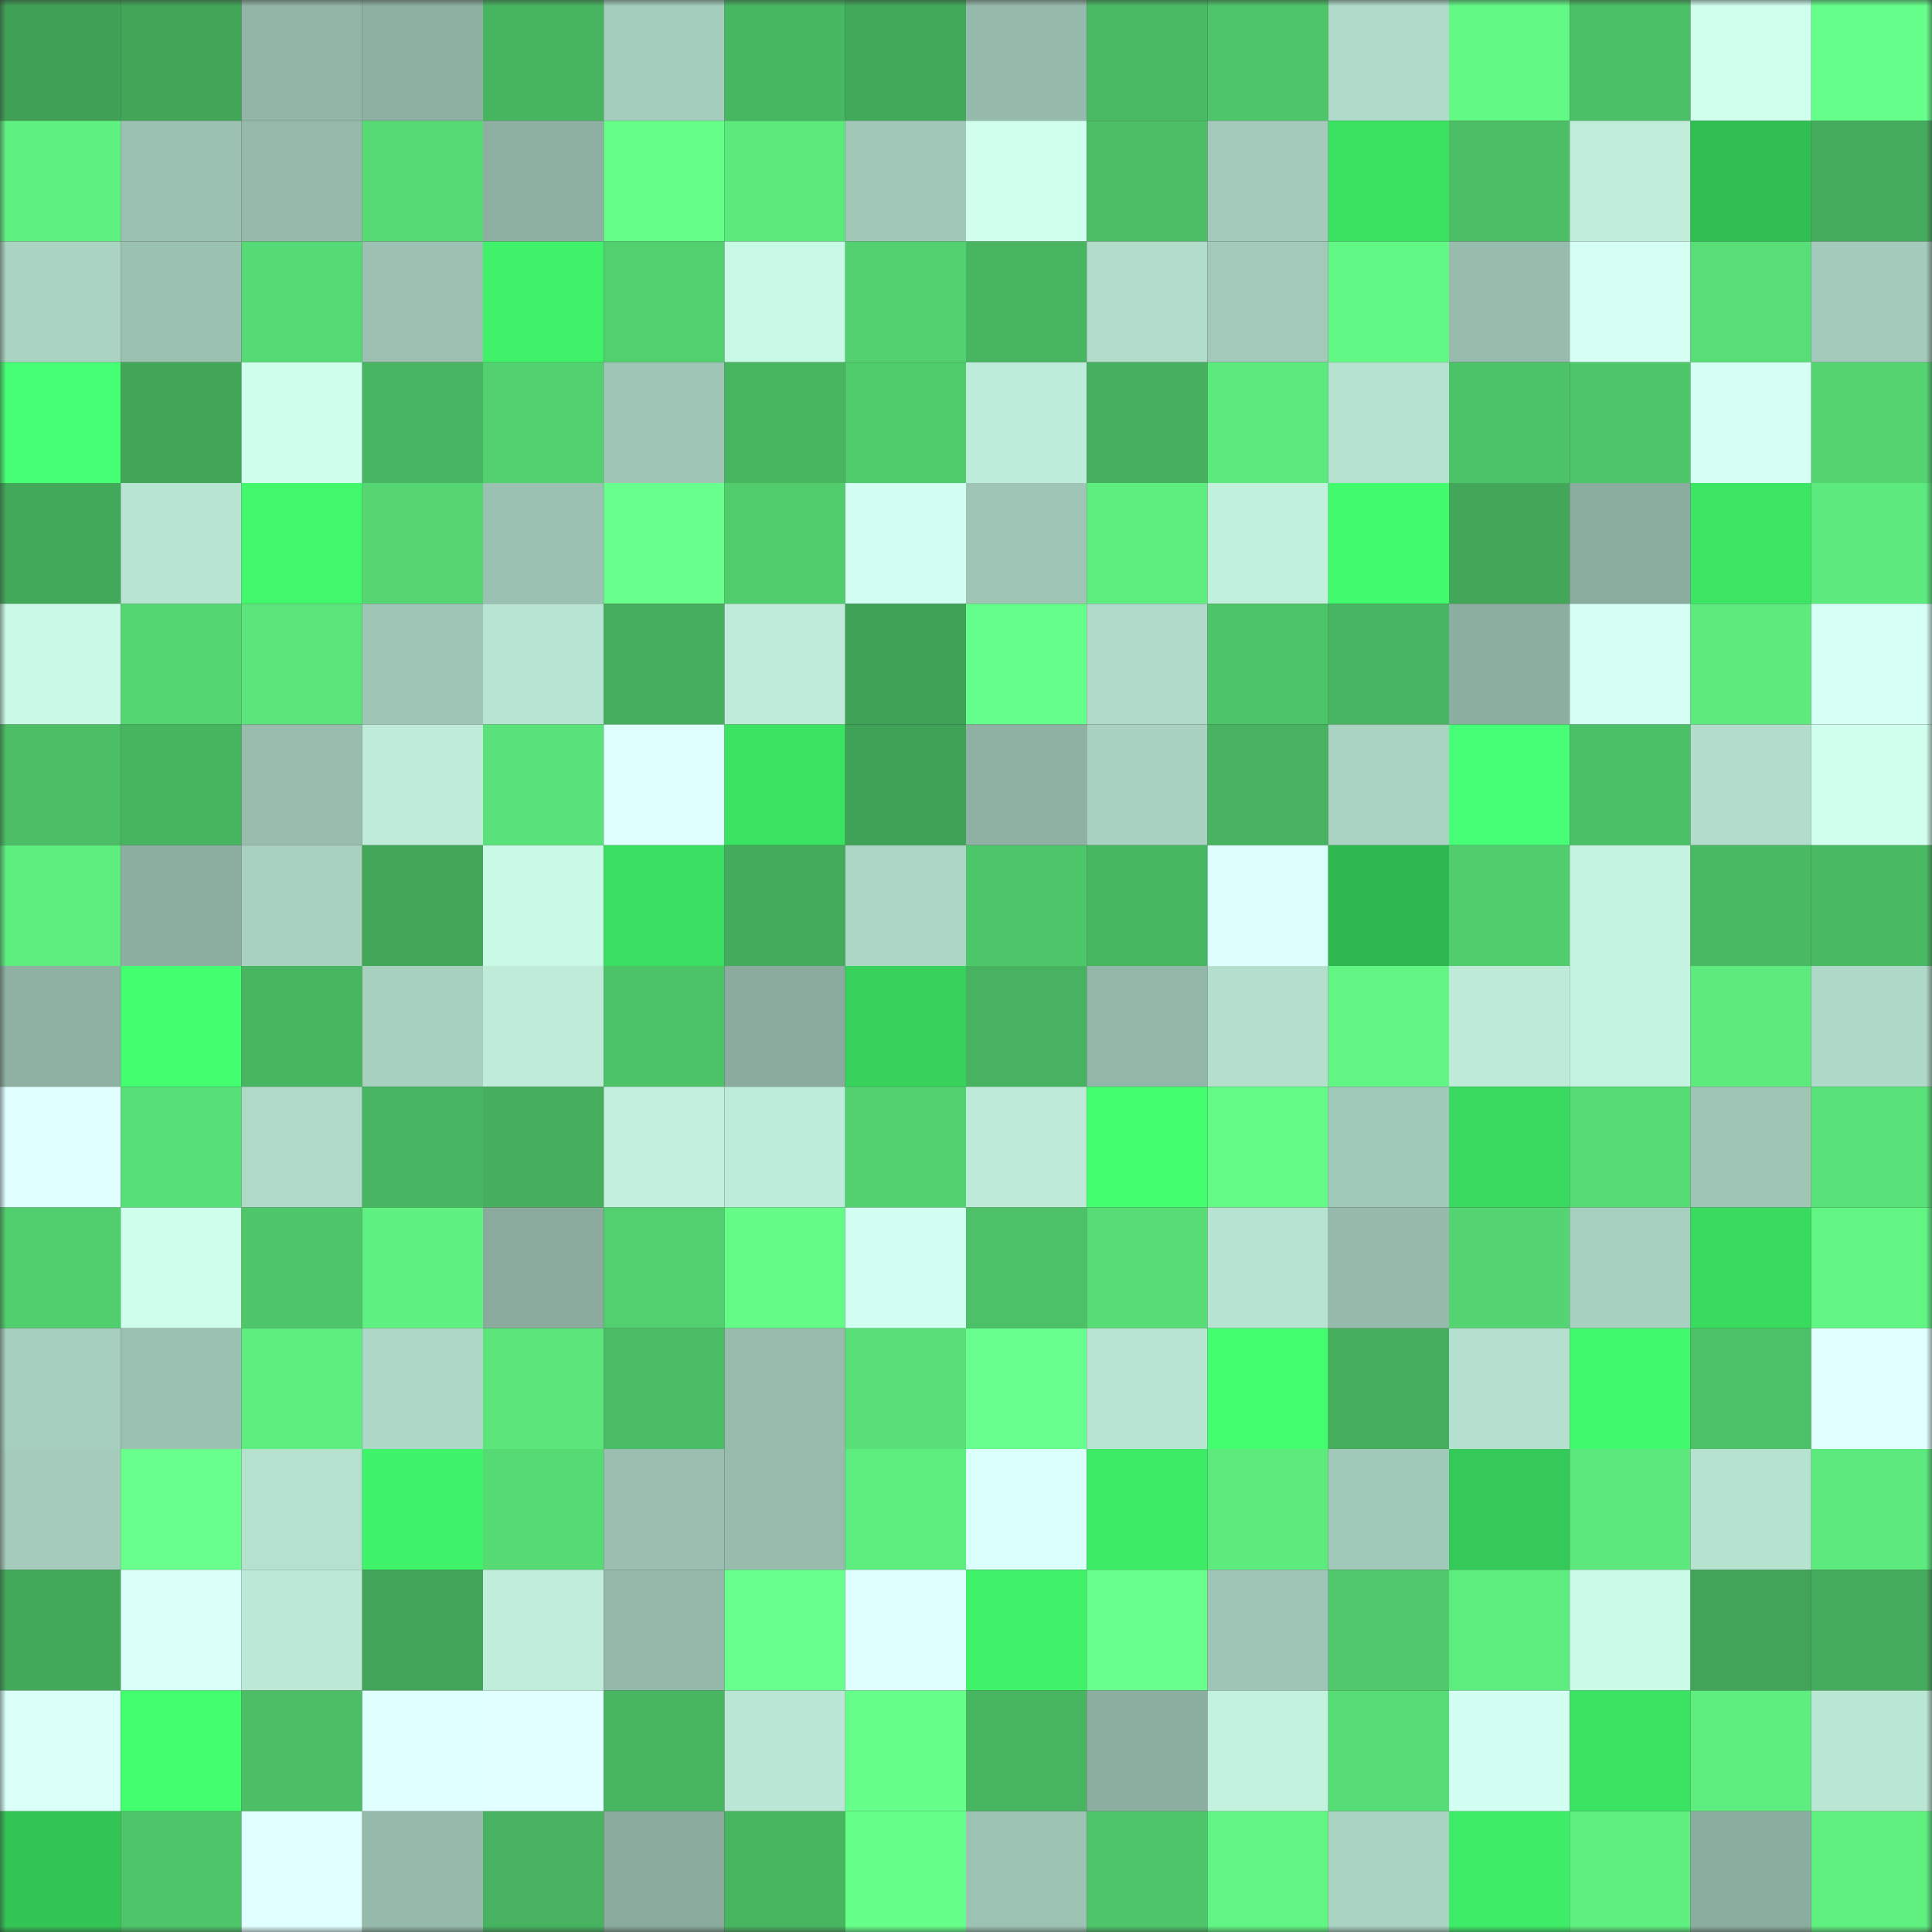 <svg viewBox="0 0 160 160" fill="none" role="img" xmlns="http://www.w3.org/2000/svg" width="240" height="240" name="lens%2Cpopobake.lens"><rect x="0" y="0" width="160" height="160" fill="#333333" stroke="none"/><mask id="1416222713" mask-type="alpha" maskUnits="userSpaceOnUse" x="0" y="0" width="160" height="160"><rect width="160" height="160" fill="#FFFFFF"></rect></mask><g mask="url(#1416222713)"><rect x="0" y="0" width="10" height="10" fill="#40a156"></rect><rect x="10" y="0" width="10" height="10" fill="#42a659"></rect><rect x="20" y="0" width="10" height="10" fill="#92b5a7"></rect><rect x="30" y="0" width="10" height="10" fill="#8db0a2"></rect><rect x="40" y="0" width="10" height="10" fill="#47b460"></rect><rect x="50" y="0" width="10" height="10" fill="#a5cdbd"></rect><rect x="60" y="0" width="10" height="10" fill="#48b762"></rect><rect x="70" y="0" width="10" height="10" fill="#43a95a"></rect><rect x="80" y="0" width="10" height="10" fill="#96baab"></rect><rect x="90" y="0" width="10" height="10" fill="#4abb64"></rect><rect x="100" y="0" width="10" height="10" fill="#4ec569"></rect><rect x="110" y="0" width="10" height="10" fill="#b0dac9"></rect><rect x="120" y="0" width="10" height="10" fill="#62f985"></rect><rect x="130" y="0" width="10" height="10" fill="#4cc066"></rect><rect x="140" y="0" width="10" height="10" fill="#d0ffee"></rect><rect x="150" y="0" width="10" height="10" fill="#67ff8b"></rect><rect x="0" y="10" width="10" height="10" fill="#5ff181"></rect><rect x="10" y="10" width="10" height="10" fill="#9bc1b1"></rect><rect x="20" y="10" width="10" height="10" fill="#95b9aa"></rect><rect x="30" y="10" width="10" height="10" fill="#56da74"></rect><rect x="40" y="10" width="10" height="10" fill="#8eb0a2"></rect><rect x="50" y="10" width="10" height="10" fill="#65ff89"></rect><rect x="60" y="10" width="10" height="10" fill="#5dea7d"></rect><rect x="70" y="10" width="10" height="10" fill="#a0c7b7"></rect><rect x="80" y="10" width="10" height="10" fill="#d0ffed"></rect><rect x="90" y="10" width="10" height="10" fill="#4bbe66"></rect><rect x="100" y="10" width="10" height="10" fill="#a3caba"></rect><rect x="110" y="10" width="10" height="10" fill="#3be262"></rect><rect x="120" y="10" width="10" height="10" fill="#4bbe66"></rect><rect x="130" y="10" width="10" height="10" fill="#bfedda"></rect><rect x="140" y="10" width="10" height="10" fill="#31be53"></rect><rect x="150" y="10" width="10" height="10" fill="#44ac5c"></rect><rect x="0" y="20" width="10" height="10" fill="#aad3c2"></rect><rect x="10" y="20" width="10" height="10" fill="#9bc1b1"></rect><rect x="20" y="20" width="10" height="10" fill="#56da75"></rect><rect x="30" y="20" width="10" height="10" fill="#9cc1b2"></rect><rect x="40" y="20" width="10" height="10" fill="#3ff269"></rect><rect x="50" y="20" width="10" height="10" fill="#52d070"></rect><rect x="60" y="20" width="10" height="10" fill="#c8f9e5"></rect><rect x="70" y="20" width="10" height="10" fill="#53d170"></rect><rect x="80" y="20" width="10" height="10" fill="#48b561"></rect><rect x="90" y="20" width="10" height="10" fill="#b2ddcb"></rect><rect x="100" y="20" width="10" height="10" fill="#a2c9b9"></rect><rect x="110" y="20" width="10" height="10" fill="#62f885"></rect><rect x="120" y="20" width="10" height="10" fill="#97bcad"></rect><rect x="130" y="20" width="10" height="10" fill="#d6fff4"></rect><rect x="140" y="20" width="10" height="10" fill="#58de76"></rect><rect x="150" y="20" width="10" height="10" fill="#a3caba"></rect><rect x="0" y="30" width="10" height="10" fill="#46ff75"></rect><rect x="10" y="30" width="10" height="10" fill="#42a659"></rect><rect x="20" y="30" width="10" height="10" fill="#cfffec"></rect><rect x="30" y="30" width="10" height="10" fill="#47b561"></rect><rect x="40" y="30" width="10" height="10" fill="#53d170"></rect><rect x="50" y="30" width="10" height="10" fill="#9fc6b6"></rect><rect x="60" y="30" width="10" height="10" fill="#48b561"></rect><rect x="70" y="30" width="10" height="10" fill="#50cb6c"></rect><rect x="80" y="30" width="10" height="10" fill="#beecda"></rect><rect x="90" y="30" width="10" height="10" fill="#46b05e"></rect><rect x="100" y="30" width="10" height="10" fill="#5ce97d"></rect><rect x="110" y="30" width="10" height="10" fill="#b5e1cf"></rect><rect x="120" y="30" width="10" height="10" fill="#4dc368"></rect><rect x="130" y="30" width="10" height="10" fill="#4ec66a"></rect><rect x="140" y="30" width="10" height="10" fill="#d5fff3"></rect><rect x="150" y="30" width="10" height="10" fill="#54d572"></rect><rect x="0" y="40" width="10" height="10" fill="#42a85a"></rect><rect x="10" y="40" width="10" height="10" fill="#b8e4d2"></rect><rect x="20" y="40" width="10" height="10" fill="#41f86c"></rect><rect x="30" y="40" width="10" height="10" fill="#55d673"></rect><rect x="40" y="40" width="10" height="10" fill="#9bc1b2"></rect><rect x="50" y="40" width="10" height="10" fill="#68ff8c"></rect><rect x="60" y="40" width="10" height="10" fill="#51cd6d"></rect><rect x="70" y="40" width="10" height="10" fill="#d3fff2"></rect><rect x="80" y="40" width="10" height="10" fill="#9fc5b5"></rect><rect x="90" y="40" width="10" height="10" fill="#5eed7f"></rect><rect x="100" y="40" width="10" height="10" fill="#c1f0dc"></rect><rect x="110" y="40" width="10" height="10" fill="#41fa6d"></rect><rect x="120" y="40" width="10" height="10" fill="#42a759"></rect><rect x="130" y="40" width="10" height="10" fill="#8bad9f"></rect><rect x="140" y="40" width="10" height="10" fill="#3ce564"></rect><rect x="150" y="40" width="10" height="10" fill="#5ce97d"></rect><rect x="0" y="50" width="10" height="10" fill="#c9fae6"></rect><rect x="10" y="50" width="10" height="10" fill="#54d672"></rect><rect x="20" y="50" width="10" height="10" fill="#5be57b"></rect><rect x="30" y="50" width="10" height="10" fill="#9fc5b5"></rect><rect x="40" y="50" width="10" height="10" fill="#b8e5d3"></rect><rect x="50" y="50" width="10" height="10" fill="#45af5d"></rect><rect x="60" y="50" width="10" height="10" fill="#beecd9"></rect><rect x="70" y="50" width="10" height="10" fill="#40a257"></rect><rect x="80" y="50" width="10" height="10" fill="#67ff8b"></rect><rect x="90" y="50" width="10" height="10" fill="#afd9c8"></rect><rect x="100" y="50" width="10" height="10" fill="#4ec469"></rect><rect x="110" y="50" width="10" height="10" fill="#47b561"></rect><rect x="120" y="50" width="10" height="10" fill="#8dafa1"></rect><rect x="130" y="50" width="10" height="10" fill="#d6fff4"></rect><rect x="140" y="50" width="10" height="10" fill="#5deb7e"></rect><rect x="150" y="50" width="10" height="10" fill="#d6fff5"></rect><rect x="0" y="60" width="10" height="10" fill="#4bbe66"></rect><rect x="10" y="60" width="10" height="10" fill="#47b460"></rect><rect x="20" y="60" width="10" height="10" fill="#98bdae"></rect><rect x="30" y="60" width="10" height="10" fill="#beecd9"></rect><rect x="40" y="60" width="10" height="10" fill="#59e279"></rect><rect x="50" y="60" width="10" height="10" fill="#defffe"></rect><rect x="60" y="60" width="10" height="10" fill="#3be363"></rect><rect x="70" y="60" width="10" height="10" fill="#40a257"></rect><rect x="80" y="60" width="10" height="10" fill="#8fb1a3"></rect><rect x="90" y="60" width="10" height="10" fill="#a9d2c2"></rect><rect x="100" y="60" width="10" height="10" fill="#47b360"></rect><rect x="110" y="60" width="10" height="10" fill="#aad3c2"></rect><rect x="120" y="60" width="10" height="10" fill="#47ff77"></rect><rect x="130" y="60" width="10" height="10" fill="#4cc066"></rect><rect x="140" y="60" width="10" height="10" fill="#b2ddcb"></rect><rect x="150" y="60" width="10" height="10" fill="#d1ffee"></rect><rect x="0" y="70" width="10" height="10" fill="#5eed7f"></rect><rect x="10" y="70" width="10" height="10" fill="#8dafa1"></rect><rect x="20" y="70" width="10" height="10" fill="#a8d1c0"></rect><rect x="30" y="70" width="10" height="10" fill="#42a759"></rect><rect x="40" y="70" width="10" height="10" fill="#c9fae6"></rect><rect x="50" y="70" width="10" height="10" fill="#3adf61"></rect><rect x="60" y="70" width="10" height="10" fill="#44ab5c"></rect><rect x="70" y="70" width="10" height="10" fill="#abd5c4"></rect><rect x="80" y="70" width="10" height="10" fill="#4ec66a"></rect><rect x="90" y="70" width="10" height="10" fill="#48b762"></rect><rect x="100" y="70" width="10" height="10" fill="#dcfffb"></rect><rect x="110" y="70" width="10" height="10" fill="#30b850"></rect><rect x="120" y="70" width="10" height="10" fill="#51cd6e"></rect><rect x="130" y="70" width="10" height="10" fill="#c4f4e1"></rect><rect x="140" y="70" width="10" height="10" fill="#49b963"></rect><rect x="150" y="70" width="10" height="10" fill="#49ba63"></rect><rect x="0" y="80" width="10" height="10" fill="#8fb1a3"></rect><rect x="10" y="80" width="10" height="10" fill="#43ff70"></rect><rect x="20" y="80" width="10" height="10" fill="#48b661"></rect><rect x="30" y="80" width="10" height="10" fill="#a7d0bf"></rect><rect x="40" y="80" width="10" height="10" fill="#beecd9"></rect><rect x="50" y="80" width="10" height="10" fill="#4dc368"></rect><rect x="60" y="80" width="10" height="10" fill="#8aab9d"></rect><rect x="70" y="80" width="10" height="10" fill="#37d25b"></rect><rect x="80" y="80" width="10" height="10" fill="#47b360"></rect><rect x="90" y="80" width="10" height="10" fill="#92b6a7"></rect><rect x="100" y="80" width="10" height="10" fill="#b4dfcd"></rect><rect x="110" y="80" width="10" height="10" fill="#61f583"></rect><rect x="120" y="80" width="10" height="10" fill="#bdebd8"></rect><rect x="130" y="80" width="10" height="10" fill="#c4f4e1"></rect><rect x="140" y="80" width="10" height="10" fill="#5deb7e"></rect><rect x="150" y="80" width="10" height="10" fill="#aed8c7"></rect><rect x="0" y="90" width="10" height="10" fill="#e0ffff"></rect><rect x="10" y="90" width="10" height="10" fill="#58e078"></rect><rect x="20" y="90" width="10" height="10" fill="#afdac8"></rect><rect x="30" y="90" width="10" height="10" fill="#47b561"></rect><rect x="40" y="90" width="10" height="10" fill="#45af5e"></rect><rect x="50" y="90" width="10" height="10" fill="#c2f0dd"></rect><rect x="60" y="90" width="10" height="10" fill="#beecda"></rect><rect x="70" y="90" width="10" height="10" fill="#53d170"></rect><rect x="80" y="90" width="10" height="10" fill="#bdebd8"></rect><rect x="90" y="90" width="10" height="10" fill="#43ff70"></rect><rect x="100" y="90" width="10" height="10" fill="#63fb86"></rect><rect x="110" y="90" width="10" height="10" fill="#a1c9b9"></rect><rect x="120" y="90" width="10" height="10" fill="#39da5f"></rect><rect x="130" y="90" width="10" height="10" fill="#56db75"></rect><rect x="140" y="90" width="10" height="10" fill="#9fc5b5"></rect><rect x="150" y="90" width="10" height="10" fill="#59e279"></rect><rect x="0" y="100" width="10" height="10" fill="#51ce6e"></rect><rect x="10" y="100" width="10" height="10" fill="#ceffec"></rect><rect x="20" y="100" width="10" height="10" fill="#4ec66a"></rect><rect x="30" y="100" width="10" height="10" fill="#5ff181"></rect><rect x="40" y="100" width="10" height="10" fill="#89aa9d"></rect><rect x="50" y="100" width="10" height="10" fill="#52d070"></rect><rect x="60" y="100" width="10" height="10" fill="#64fc87"></rect><rect x="70" y="100" width="10" height="10" fill="#d3fff2"></rect><rect x="80" y="100" width="10" height="10" fill="#4cc167"></rect><rect x="90" y="100" width="10" height="10" fill="#57dc76"></rect><rect x="100" y="100" width="10" height="10" fill="#b7e3d1"></rect><rect x="110" y="100" width="10" height="10" fill="#96baab"></rect><rect x="120" y="100" width="10" height="10" fill="#54d472"></rect><rect x="130" y="100" width="10" height="10" fill="#a8d0c0"></rect><rect x="140" y="100" width="10" height="10" fill="#39db5f"></rect><rect x="150" y="100" width="10" height="10" fill="#61f684"></rect><rect x="0" y="110" width="10" height="10" fill="#a7cfbf"></rect><rect x="10" y="110" width="10" height="10" fill="#9bc1b1"></rect><rect x="20" y="110" width="10" height="10" fill="#5eee80"></rect><rect x="30" y="110" width="10" height="10" fill="#add7c6"></rect><rect x="40" y="110" width="10" height="10" fill="#5be57b"></rect><rect x="50" y="110" width="10" height="10" fill="#4abc65"></rect><rect x="60" y="110" width="10" height="10" fill="#97bcad"></rect><rect x="70" y="110" width="10" height="10" fill="#58df77"></rect><rect x="80" y="110" width="10" height="10" fill="#69ff8e"></rect><rect x="90" y="110" width="10" height="10" fill="#b8e4d2"></rect><rect x="100" y="110" width="10" height="10" fill="#43ff70"></rect><rect x="110" y="110" width="10" height="10" fill="#45ae5d"></rect><rect x="120" y="110" width="10" height="10" fill="#b5e0cf"></rect><rect x="130" y="110" width="10" height="10" fill="#40f86c"></rect><rect x="140" y="110" width="10" height="10" fill="#4cc167"></rect><rect x="150" y="110" width="10" height="10" fill="#e2ffff"></rect><rect x="0" y="120" width="10" height="10" fill="#a4cbbb"></rect><rect x="10" y="120" width="10" height="10" fill="#68ff8d"></rect><rect x="20" y="120" width="10" height="10" fill="#b5e1cf"></rect><rect x="30" y="120" width="10" height="10" fill="#3ff36a"></rect><rect x="40" y="120" width="10" height="10" fill="#56da74"></rect><rect x="50" y="120" width="10" height="10" fill="#9abfb0"></rect><rect x="60" y="120" width="10" height="10" fill="#97bcad"></rect><rect x="70" y="120" width="10" height="10" fill="#5dec7e"></rect><rect x="80" y="120" width="10" height="10" fill="#dbfffa"></rect><rect x="90" y="120" width="10" height="10" fill="#3deb66"></rect><rect x="100" y="120" width="10" height="10" fill="#5deb7e"></rect><rect x="110" y="120" width="10" height="10" fill="#a1c9b9"></rect><rect x="120" y="120" width="10" height="10" fill="#34c958"></rect><rect x="130" y="120" width="10" height="10" fill="#5ce87c"></rect><rect x="140" y="120" width="10" height="10" fill="#b6e2d0"></rect><rect x="150" y="120" width="10" height="10" fill="#5ce97d"></rect><rect x="0" y="130" width="10" height="10" fill="#42a85a"></rect><rect x="10" y="130" width="10" height="10" fill="#dafff9"></rect><rect x="20" y="130" width="10" height="10" fill="#bce9d7"></rect><rect x="30" y="130" width="10" height="10" fill="#41a458"></rect><rect x="40" y="130" width="10" height="10" fill="#c0eedb"></rect><rect x="50" y="130" width="10" height="10" fill="#94b8a9"></rect><rect x="60" y="130" width="10" height="10" fill="#68ff8d"></rect><rect x="70" y="130" width="10" height="10" fill="#dfffff"></rect><rect x="80" y="130" width="10" height="10" fill="#3ff269"></rect><rect x="90" y="130" width="10" height="10" fill="#68ff8d"></rect><rect x="100" y="130" width="10" height="10" fill="#9fc5b6"></rect><rect x="110" y="130" width="10" height="10" fill="#4fc96b"></rect><rect x="120" y="130" width="10" height="10" fill="#5dec7e"></rect><rect x="130" y="130" width="10" height="10" fill="#cafbe7"></rect><rect x="140" y="130" width="10" height="10" fill="#41a458"></rect><rect x="150" y="130" width="10" height="10" fill="#44ac5c"></rect><rect x="0" y="140" width="10" height="10" fill="#d9fff8"></rect><rect x="10" y="140" width="10" height="10" fill="#43ff70"></rect><rect x="20" y="140" width="10" height="10" fill="#4cbf66"></rect><rect x="30" y="140" width="10" height="10" fill="#e0ffff"></rect><rect x="40" y="140" width="10" height="10" fill="#e1ffff"></rect><rect x="50" y="140" width="10" height="10" fill="#48b561"></rect><rect x="60" y="140" width="10" height="10" fill="#bae7d5"></rect><rect x="70" y="140" width="10" height="10" fill="#65ff89"></rect><rect x="80" y="140" width="10" height="10" fill="#48b561"></rect><rect x="90" y="140" width="10" height="10" fill="#8dafa1"></rect><rect x="100" y="140" width="10" height="10" fill="#c3f2df"></rect><rect x="110" y="140" width="10" height="10" fill="#57dd76"></rect><rect x="120" y="140" width="10" height="10" fill="#d3fff2"></rect><rect x="130" y="140" width="10" height="10" fill="#3be363"></rect><rect x="140" y="140" width="10" height="10" fill="#5eed7f"></rect><rect x="150" y="140" width="10" height="10" fill="#bae7d4"></rect><rect x="0" y="150" width="10" height="10" fill="#33c556"></rect><rect x="10" y="150" width="10" height="10" fill="#4ec569"></rect><rect x="20" y="150" width="10" height="10" fill="#e2ffff"></rect><rect x="30" y="150" width="10" height="10" fill="#96baab"></rect><rect x="40" y="150" width="10" height="10" fill="#47b360"></rect><rect x="50" y="150" width="10" height="10" fill="#89aa9c"></rect><rect x="60" y="150" width="10" height="10" fill="#48b561"></rect><rect x="70" y="150" width="10" height="10" fill="#65ff89"></rect><rect x="80" y="150" width="10" height="10" fill="#9cc2b3"></rect><rect x="90" y="150" width="10" height="10" fill="#4ec569"></rect><rect x="100" y="150" width="10" height="10" fill="#61f583"></rect><rect x="110" y="150" width="10" height="10" fill="#aad3c2"></rect><rect x="120" y="150" width="10" height="10" fill="#3dec67"></rect><rect x="130" y="150" width="10" height="10" fill="#5eef80"></rect><rect x="140" y="150" width="10" height="10" fill="#8bad9f"></rect><rect x="150" y="150" width="10" height="10" fill="#5ff080"></rect></g></svg>